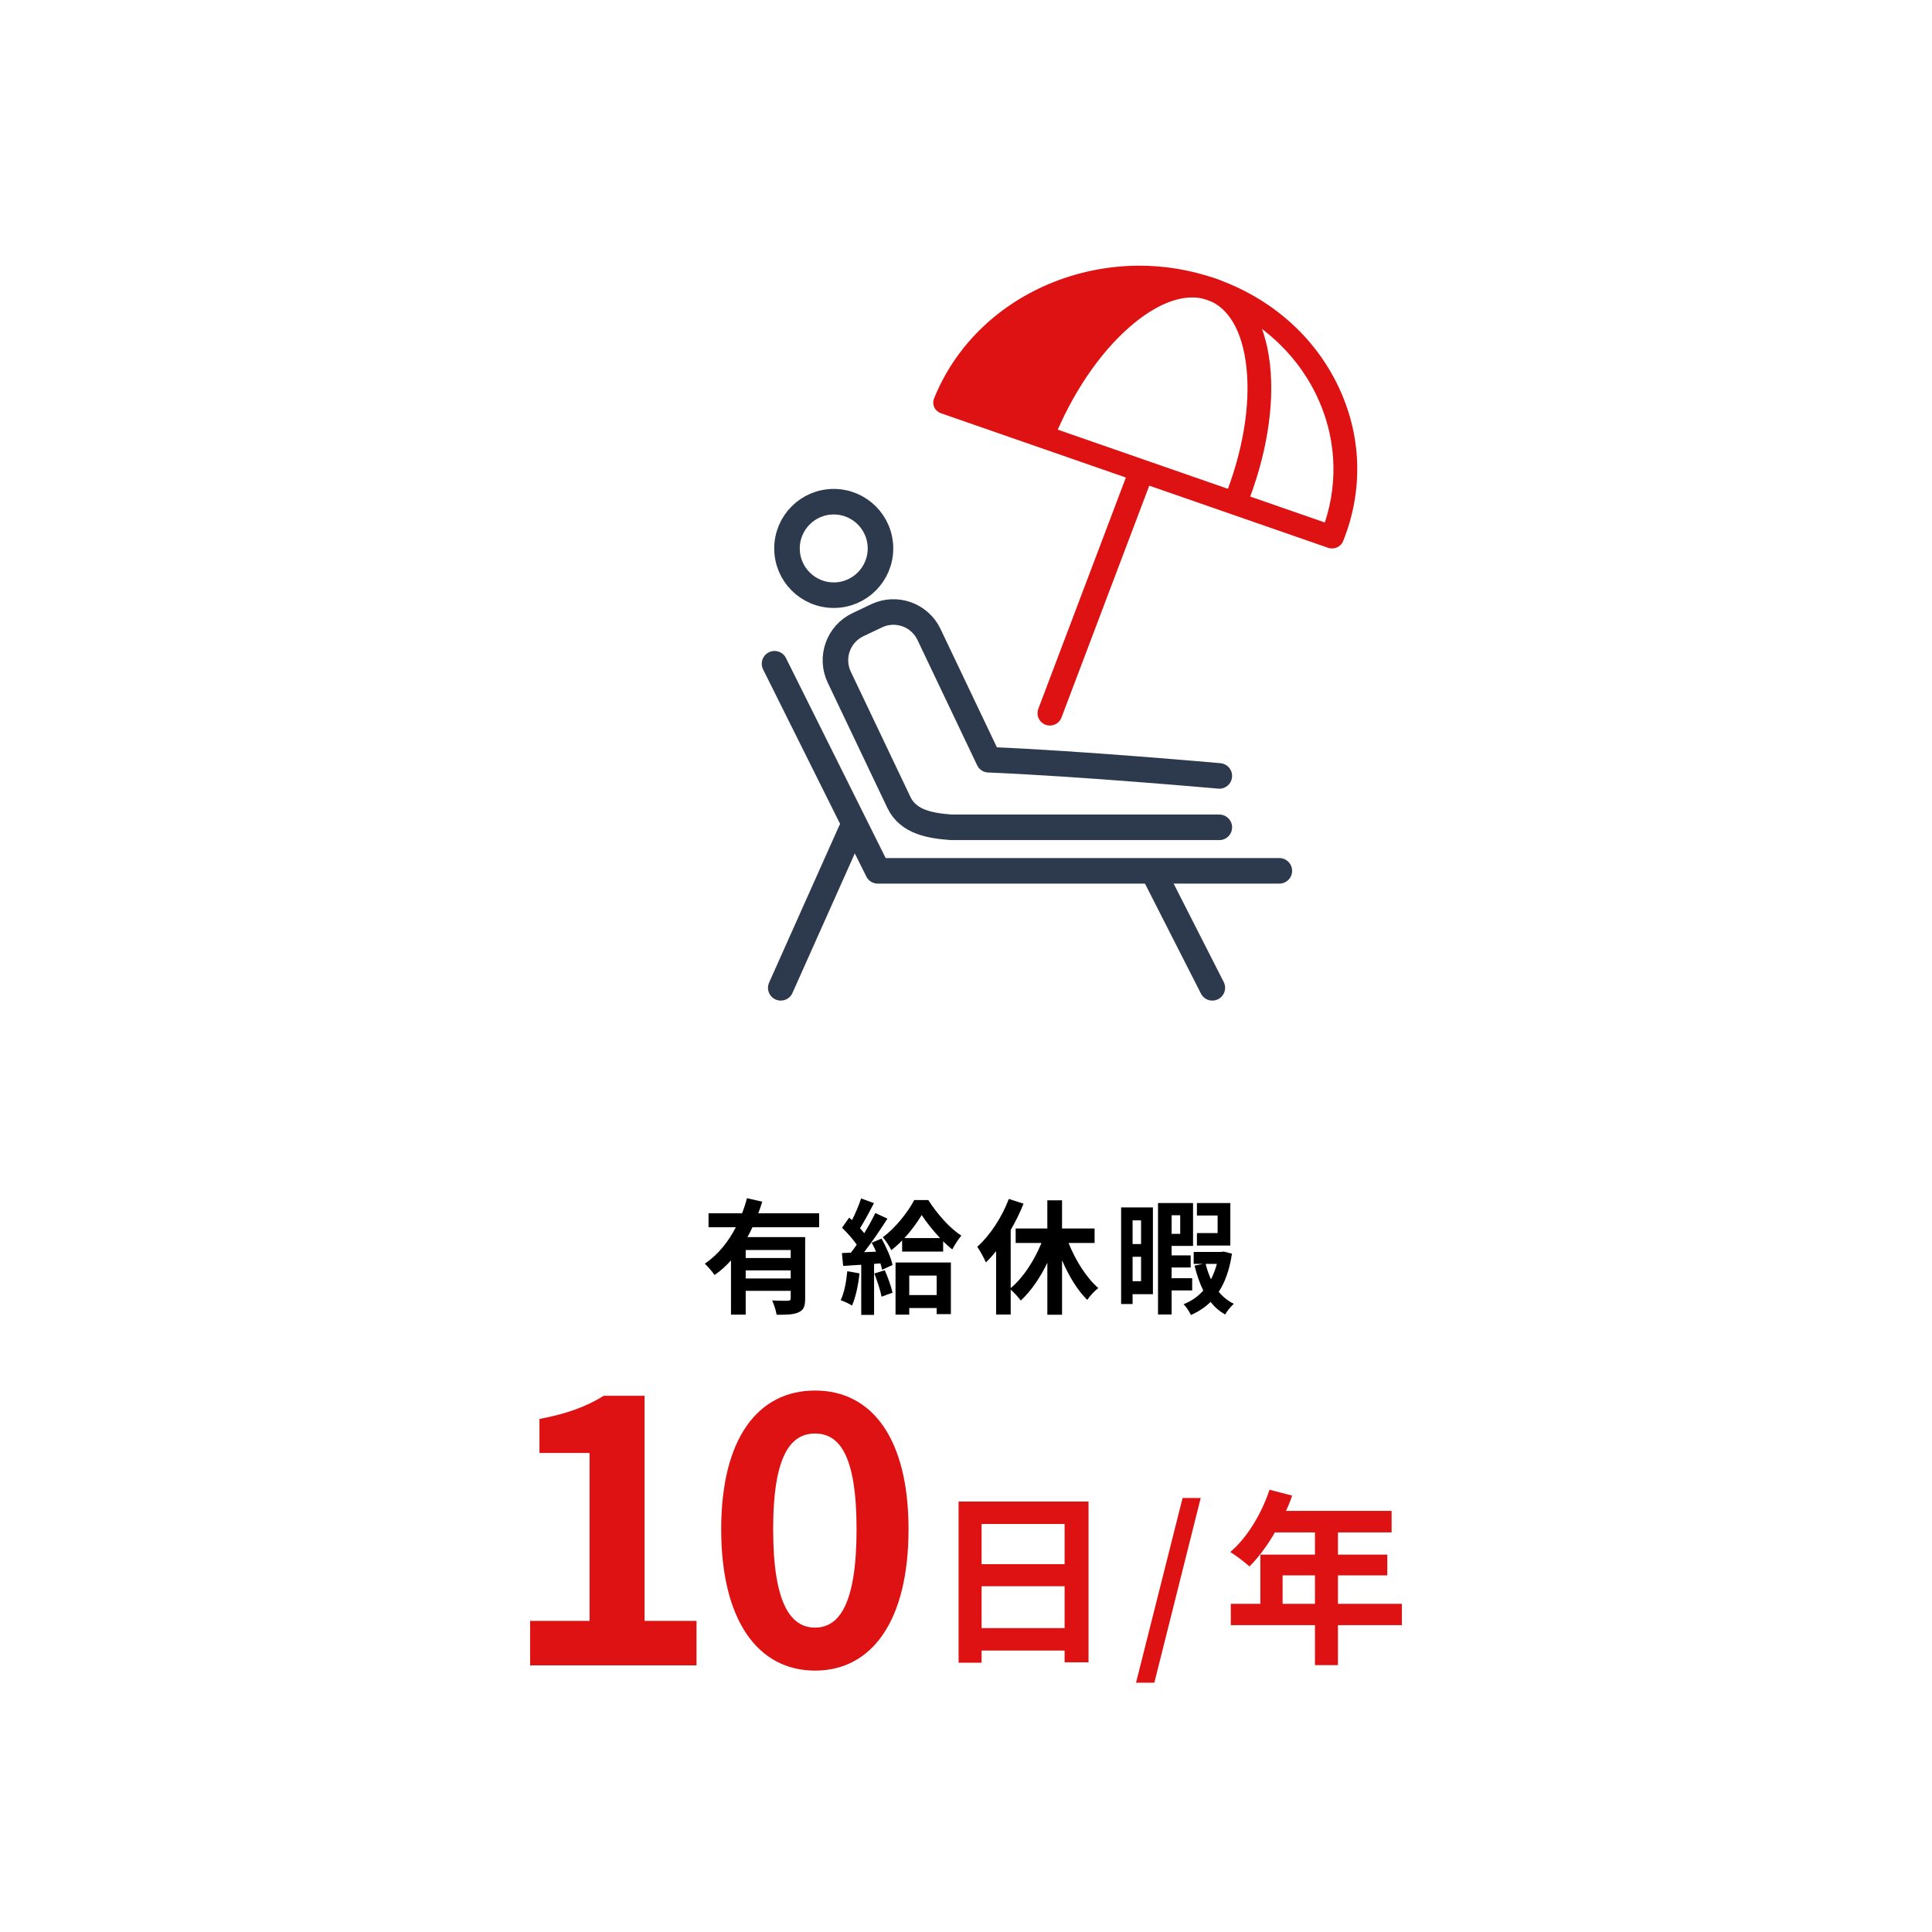 <?xml version="1.0" encoding="UTF-8"?><svg id="_レイヤー_2" xmlns="http://www.w3.org/2000/svg" viewBox="0 0 310 310"><defs><style>.cls-1,.cls-2,.cls-3{fill:none;stroke:#2d3a4d;stroke-linecap:round;stroke-width:4.1px;}.cls-1,.cls-3{stroke-linejoin:round;}.cls-1,.cls-4{fill-rule:evenodd;}.cls-2{stroke-miterlimit:10;}.cls-4,.cls-5,.cls-6,.cls-7,.cls-8{stroke-width:0px;}.cls-4,.cls-7{fill:#de1212;}.cls-6{fill:#2d3a4d;}.cls-8{fill:#fff;}</style></defs><g id="_レイヤー_1-2"><rect class="cls-8" width="310" height="310"/><path class="cls-5" d="m120.732,196.917c-.24.54-.501,1.061-.801,1.58h9.262v9.883c0,1.18-.22,1.82-1.04,2.18-.78.381-1.92.4-3.54.4-.101-.66-.421-1.66-.721-2.301,1.021.061,2.181.061,2.521.061.34-.021.46-.12.46-.4v-1.2h-7.222v3.821h-2.36v-8.702c-.8.88-1.66,1.681-2.641,2.341-.34-.521-1.1-1.381-1.56-1.82,2.12-1.421,3.78-3.521,4.98-5.842h-4.381v-2.24h5.381c.32-.82.58-1.62.78-2.421l2.461.561c-.2.62-.4,1.24-.641,1.86h9.763v2.24h-10.702Zm6.141,3.661h-7.222v1.28h7.222v-1.28Zm0,4.561v-1.3h-7.222v1.3h7.222Z"/><path class="cls-5" d="m137.911,204.318c-.2,1.881-.62,3.881-1.2,5.161-.42-.26-1.301-.68-1.82-.86.58-1.18.9-2.96,1.06-4.641l1.961.34Zm3.541-5.581c.76,1.36,1.54,3.101,1.76,4.241l-1.68.76c-.061-.3-.141-.64-.261-1.02l-1.02.08v8.182h-2.061v-8.042l-2.901.18-.199-2.061,1.439-.06c.301-.38.62-.82.94-1.28-.58-.86-1.54-1.921-2.36-2.721l1.141-1.62c.14.12.3.26.46.399.56-1.1,1.12-2.42,1.46-3.48l2.061.761c-.72,1.36-1.521,2.9-2.24,4.021.26.28.479.561.68.8.681-1.12,1.32-2.26,1.78-3.24l1.94.9c-1.1,1.74-2.48,3.761-3.74,5.381l1.92-.08c-.22-.5-.46-1-.7-1.44l1.581-.66Zm.52,5.081c.5,1.141,1.021,2.601,1.24,3.601l-1.76.641c-.181-1-.7-2.541-1.161-3.721l1.681-.521Zm6.981-11.262c1.341,2.1,3.361,4.48,5.302,5.701-.501.6-1.061,1.479-1.461,2.22-.479-.38-.979-.82-1.46-1.3v1.641h-6.581v-1.781c-.561.581-1.141,1.101-1.741,1.561-.3-.62-.899-1.561-1.36-2.08,2.021-1.46,4.062-4.081,5.042-5.961h2.26Zm-5.261,10.021h8.882v8.282h-2.28v-.98h-4.401v1.061h-2.2v-8.362Zm7.142-3.921c-1.141-1.22-2.221-2.58-2.94-3.7-.681,1.12-1.641,2.48-2.781,3.7h5.722Zm-4.941,6.021v3.121h4.401v-3.121h-4.401Z"/><path class="cls-5" d="m171.453,199.438c1.141,2.841,2.881,5.602,4.781,7.241-.58.421-1.38,1.28-1.78,1.9-1.561-1.54-2.961-3.84-4.041-6.361v8.742h-2.36v-8.342c-1.16,2.421-2.641,4.562-4.261,6.062-.38-.521-1.08-1.28-1.62-1.761v4.001h-2.341v-10.162c-.54.66-1.08,1.28-1.641,1.801-.24-.58-.96-1.921-1.38-2.501,2.021-1.82,3.94-4.701,5.061-7.682l2.36.761c-.56,1.399-1.26,2.86-2.06,4.221v9.321c1.98-1.62,3.78-4.4,4.94-7.241h-4.141v-2.32h5.081v-4.521h2.36v4.521h5.222v2.32h-4.182Z"/><path class="cls-5" d="m184.991,207.659h-3.261v1.58h-1.84v-15.503h5.101v13.923Zm-3.261-11.843v3.802h1.36v-3.802h-1.36Zm1.36,9.763v-3.921h-1.36v3.921h1.36Zm4.901,1.48v3.86h-2.181v-17.884h5.621v6.882h-3.44v1.521h3.061v1.94h-3.061v1.72h3.301v1.961h-3.301Zm0-12.062v2.98h1.381v-2.98h-1.381Zm9.683,6.161c-.381,2.561-1.101,4.561-2.121,6.121.681.82,1.48,1.48,2.421,1.921-.46.399-1.08,1.16-1.4,1.72-.9-.52-1.681-1.18-2.32-2.021-.9.86-1.94,1.561-3.161,2.101-.26-.54-.76-1.32-1.18-1.74,1.24-.48,2.3-1.221,3.16-2.181-.58-1.2-1.061-2.54-1.4-4.001l1.36-.279h-1.5v-1.921h4.44l.381-.06,1.32.34Zm-.261-1.301h-5.361v-2h3.321v-2.82h-3.321v-2.001h5.361v6.821Zm-3.961,2.941c.221.88.5,1.7.86,2.48.38-.761.7-1.561.94-2.48h-1.801Z"/><path class="cls-7" d="m85.06,260.078h9.539v-26.938h-8.039v-5.46c4.439-.84,7.5-1.98,10.319-3.72h6.54v36.118h8.34v7.14h-26.699v-7.14Z"/><path class="cls-7" d="m115.719,245.379c0-14.64,5.94-22.26,15.06-22.26,9.12,0,14.999,7.68,14.999,22.26,0,14.699-5.879,22.679-14.999,22.679-9.119,0-15.06-7.979-15.06-22.679Zm21.72,0c0-12-2.82-15.359-6.66-15.359s-6.72,3.359-6.72,15.359c0,12.06,2.88,15.779,6.72,15.779s6.66-3.72,6.66-15.779Z"/><path class="cls-7" d="m174.66,240.931v25.799h-3.84v-1.89h-13.319v1.95h-3.69v-25.859h20.85Zm-17.159,3.601v6.449h13.319v-6.449h-13.319Zm13.319,16.709v-6.72h-13.319v6.72h13.319Z"/><path class="cls-7" d="m189.751,240.361h2.91l-7.44,29.639h-2.939l7.47-29.639Z"/><path class="cls-7" d="m224.94,260.76h-10.26v6.42h-3.69v-6.42h-13.499v-3.419h4.739v-7.891h8.76v-3.569h-6.419c-1.23,2.13-2.67,4.05-4.08,5.46-.69-.601-2.22-1.8-3.09-2.311,2.699-2.279,5.01-6.119,6.3-9.989l3.63.93c-.271.84-.601,1.65-.99,2.46h16.949v3.45h-8.609v3.569h7.919v3.33h-7.919v4.561h10.26v3.419Zm-13.95-3.419v-4.561h-5.189v4.561h5.189Z"/><line class="cls-6" x1="151.557" y1="157.611" x2="148.169" y2="158.712"/><path class="cls-4" d="m168.462,116.421c-.236,0-.47-.042-.693-.125-.497-.186-.892-.554-1.112-1.036s-.239-1.022-.055-1.52l14.366-37.948c.287-.77,1.035-1.289,1.86-1.289.236,0,.47.042.693.125.496.186.892.554,1.112,1.036s.239,1.022.055,1.519l-14.366,37.949c-.287.77-1.035,1.289-1.86,1.289Z"/><path class="cls-4" d="m213.729,88.003c-.221,0-.438-.037-.647-.109l-62.088-21.581c-.487-.169-.886-.526-1.094-.981-.201-.442-.212-.934-.031-1.384,3.304-8.198,9.823-14.715,18.356-18.349,4.561-1.943,9.604-2.97,14.586-2.97,4.167,0,8.274.693,12.209,2.062,8.771,3.049,15.733,9.108,19.604,17.061,3.879,7.965,4.193,16.872.886,25.081-.281.7-.997,1.171-1.781,1.171Zm-1.153-4.166c2.245-6.79,1.753-14.057-1.403-20.54-3.443-7.072-9.643-12.463-17.456-15.179-3.518-1.223-7.188-1.842-10.912-1.842-4.452,0-8.961.917-13.037,2.652-6.963,2.966-12.472,8.137-15.589,14.609l58.397,20.299Z"/><path class="cls-4" d="m196.109,80.797l.274-.683c3.012-7.475,4.293-15.012,3.608-21.224-.637-5.762-2.865-9.587-6.275-10.772-.748-.26-1.555-.392-2.397-.392-3.019,0-6.488,1.63-10.035,4.713-4.91,4.271-9.274,10.742-12.288,18.224l-.249.617-1.637-.565-1.778.043-.02-.698c-.008-.289.058-.579.189-.838,3.197-7.911,7.904-14.849,13.23-19.479,4.258-3.704,8.618-5.662,12.609-5.662,1.278,0,2.517.205,3.679.609,4.854,1.688,7.966,6.592,8.762,13.812.748,6.769-.618,14.907-3.845,22.917l-.249.618-3.579-1.24Z"/><path class="cls-4" d="m167.031,70.296l-14.807-5.716s8.451-14.167,11.844-15.485c.949-.369,6.007-2.484,10.512-3.296,6.547-1.181,13.011-1.078,13.011-1.078,0,0-10.681,9.313-13.155,12.391-2.666,3.316-7.405,13.184-7.405,13.184Z"/><polyline class="cls-1" points="124.278 106.5 140.841 139.73 205.278 139.73"/><line class="cls-2" x1="136.525" y1="133.328" x2="125.278" y2="158.5"/><line class="cls-2" x1="185.278" y1="140.328" x2="194.525" y2="158.5"/><path class="cls-3" d="m195.647,132.748h-42.99c-3.378-.248-6.919-.838-8.419-3.988l-9.573-20.104c-1.5-3.15-.162-6.919,2.988-8.419l2.99-1.424c3.15-1.5,6.919-.162,8.419,2.988l9.573,20.104c14.644.595,37.012,2.595,37.012,2.595"/><circle class="cls-3" cx="133.778" cy="88" r="7.5"/></g></svg>